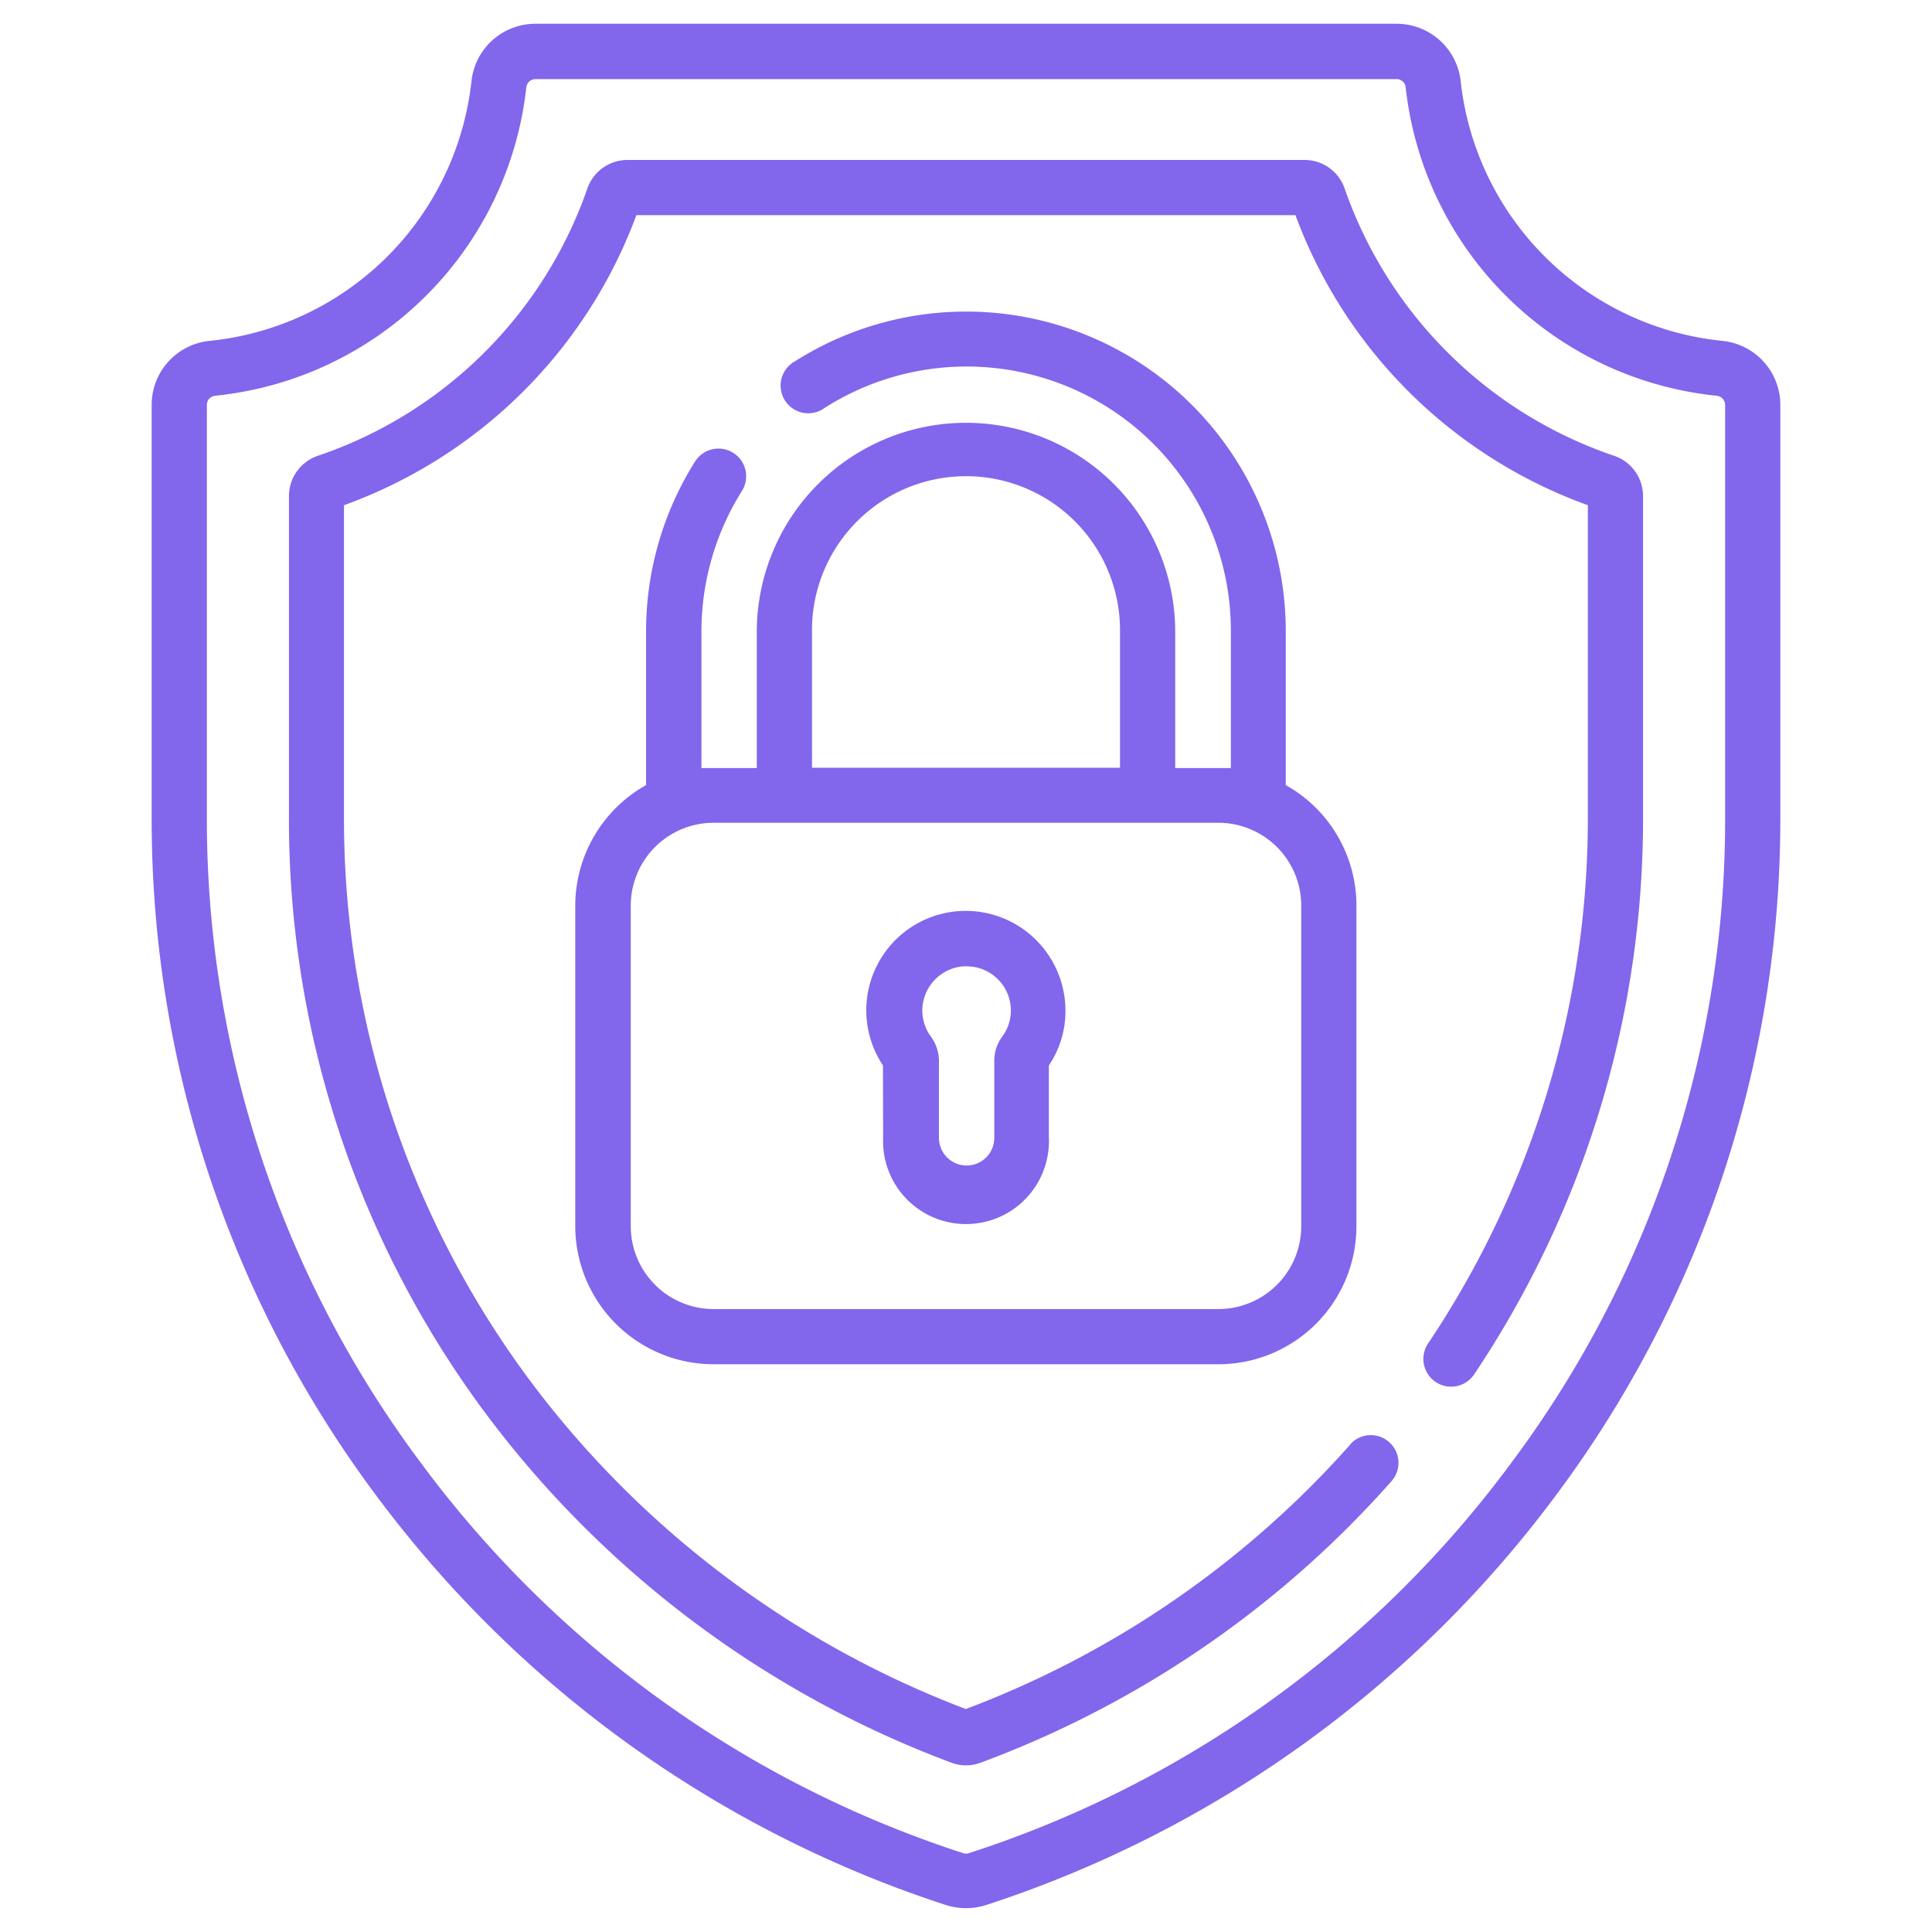 <?xml version="1.0" encoding="UTF-8"?>
<svg xmlns="http://www.w3.org/2000/svg" id="Layer_1" data-name="Layer 1" viewBox="0 0 123.56 123.56">
  <defs>
    <style>.cls-1{fill:#8266ec;}</style>
  </defs>
  <g id="_013-protection" data-name=" 013-protection">
    <path id="Path_12166" data-name="Path 12166" class="cls-1" d="M103.23,29.15A27.65,27.65,0,0,1,86,12.07a2.71,2.71,0,0,0-2.57-1.84H40.13a2.72,2.72,0,0,0-2.57,1.84A27.63,27.63,0,0,1,20.33,29.15a2.72,2.72,0,0,0-1.85,2.57V52.25A63.58,63.58,0,0,0,31.31,90.73a66,66,0,0,0,29.53,22,2.65,2.65,0,0,0,1.88,0A65.46,65.46,0,0,0,89,94.72a1.77,1.77,0,0,0-2.55-2.45.87.87,0,0,0-.09.11A62.16,62.16,0,0,1,61.77,109.3,62.46,62.46,0,0,1,34.13,88.61,60.13,60.13,0,0,1,22,52.25V32.31a31.27,31.27,0,0,0,18.7-18.55H82.85a31.22,31.22,0,0,0,18.7,18.55V52.25A60.28,60.28,0,0,1,91.34,85.91a1.77,1.77,0,0,0,2.93,2,63.76,63.76,0,0,0,10.81-35.63V31.72a2.72,2.72,0,0,0-1.85-2.57ZM56.48,72.77a5.3,5.3,0,0,0,10.6.42,2.94,2.94,0,0,0,0-.42V68.14a6.19,6.19,0,0,0,1.06-3.51,6.38,6.38,0,0,0-2-4.63,6.36,6.36,0,0,0-9.67,8.14ZM59,64.36a2.84,2.84,0,0,1,2.65-2.56h.17a2.83,2.83,0,0,1,2.83,2.82,2.79,2.79,0,0,1-.55,1.67,2.6,2.6,0,0,0-.51,1.59v4.89a1.77,1.77,0,0,1-3.54,0V67.88a2.68,2.68,0,0,0-.51-1.58A2.8,2.8,0,0,1,59,64.37ZM110.15,21.8A18.74,18.74,0,0,1,93.42,5.22a4.12,4.12,0,0,0-4.1-3.7H34.24a4.11,4.11,0,0,0-4.09,3.7A18.75,18.75,0,0,1,13.41,21.8,4.11,4.11,0,0,0,9.7,25.9V52.25A72.21,72.21,0,0,0,24.05,95.63a73.91,73.91,0,0,0,36.46,26.21,4.23,4.23,0,0,0,2.54,0A73.91,73.91,0,0,0,99.51,95.63a72.27,72.27,0,0,0,14.35-43.38V25.9a4.12,4.12,0,0,0-3.71-4.1Zm.18,30.45A68.71,68.71,0,0,1,96.68,93.52a69.82,69.82,0,0,1-34.72,25,.53.53,0,0,1-.35,0,69.91,69.91,0,0,1-34.72-25A68.7,68.7,0,0,1,13.23,52.25V25.9a.59.59,0,0,1,.53-.59A22.29,22.29,0,0,0,33.66,5.59a.59.59,0,0,1,.58-.53H89.32a.58.58,0,0,1,.58.53,22.28,22.28,0,0,0,19.89,19.72.6.6,0,0,1,.54.59ZM47.45,31.4a1.77,1.77,0,0,0-3-1.88,20.36,20.36,0,0,0-3.13,10.86v9.83a8.86,8.86,0,0,0-4.53,7.71v20.5a8.85,8.85,0,0,0,8.84,8.83H77.92a8.83,8.83,0,0,0,8.83-8.83V57.92a8.83,8.83,0,0,0-4.52-7.71V40.38A20.44,20.44,0,0,0,50.82,23.12a1.77,1.77,0,0,0,1.75,3.08l.15-.1a16.9,16.9,0,0,1,26,14.28v8.74c-.25,0-.51,0-.77,0H75.16v-8.7a13.38,13.38,0,0,0-26.76,0h0v8.7H45.64c-.26,0-.52,0-.78,0V40.38A16.88,16.88,0,0,1,47.45,31.4Zm4.48,9a9.85,9.85,0,0,1,19.7-.19v8.89H51.93ZM45.64,52.62H77.92a5.3,5.3,0,0,1,5.3,5.31V78.42a5.3,5.3,0,0,1-5.3,5.3H45.64a5.3,5.3,0,0,1-5.3-5.3V57.92A5.3,5.3,0,0,1,45.64,52.62Z"></path>
  </g>
</svg>
